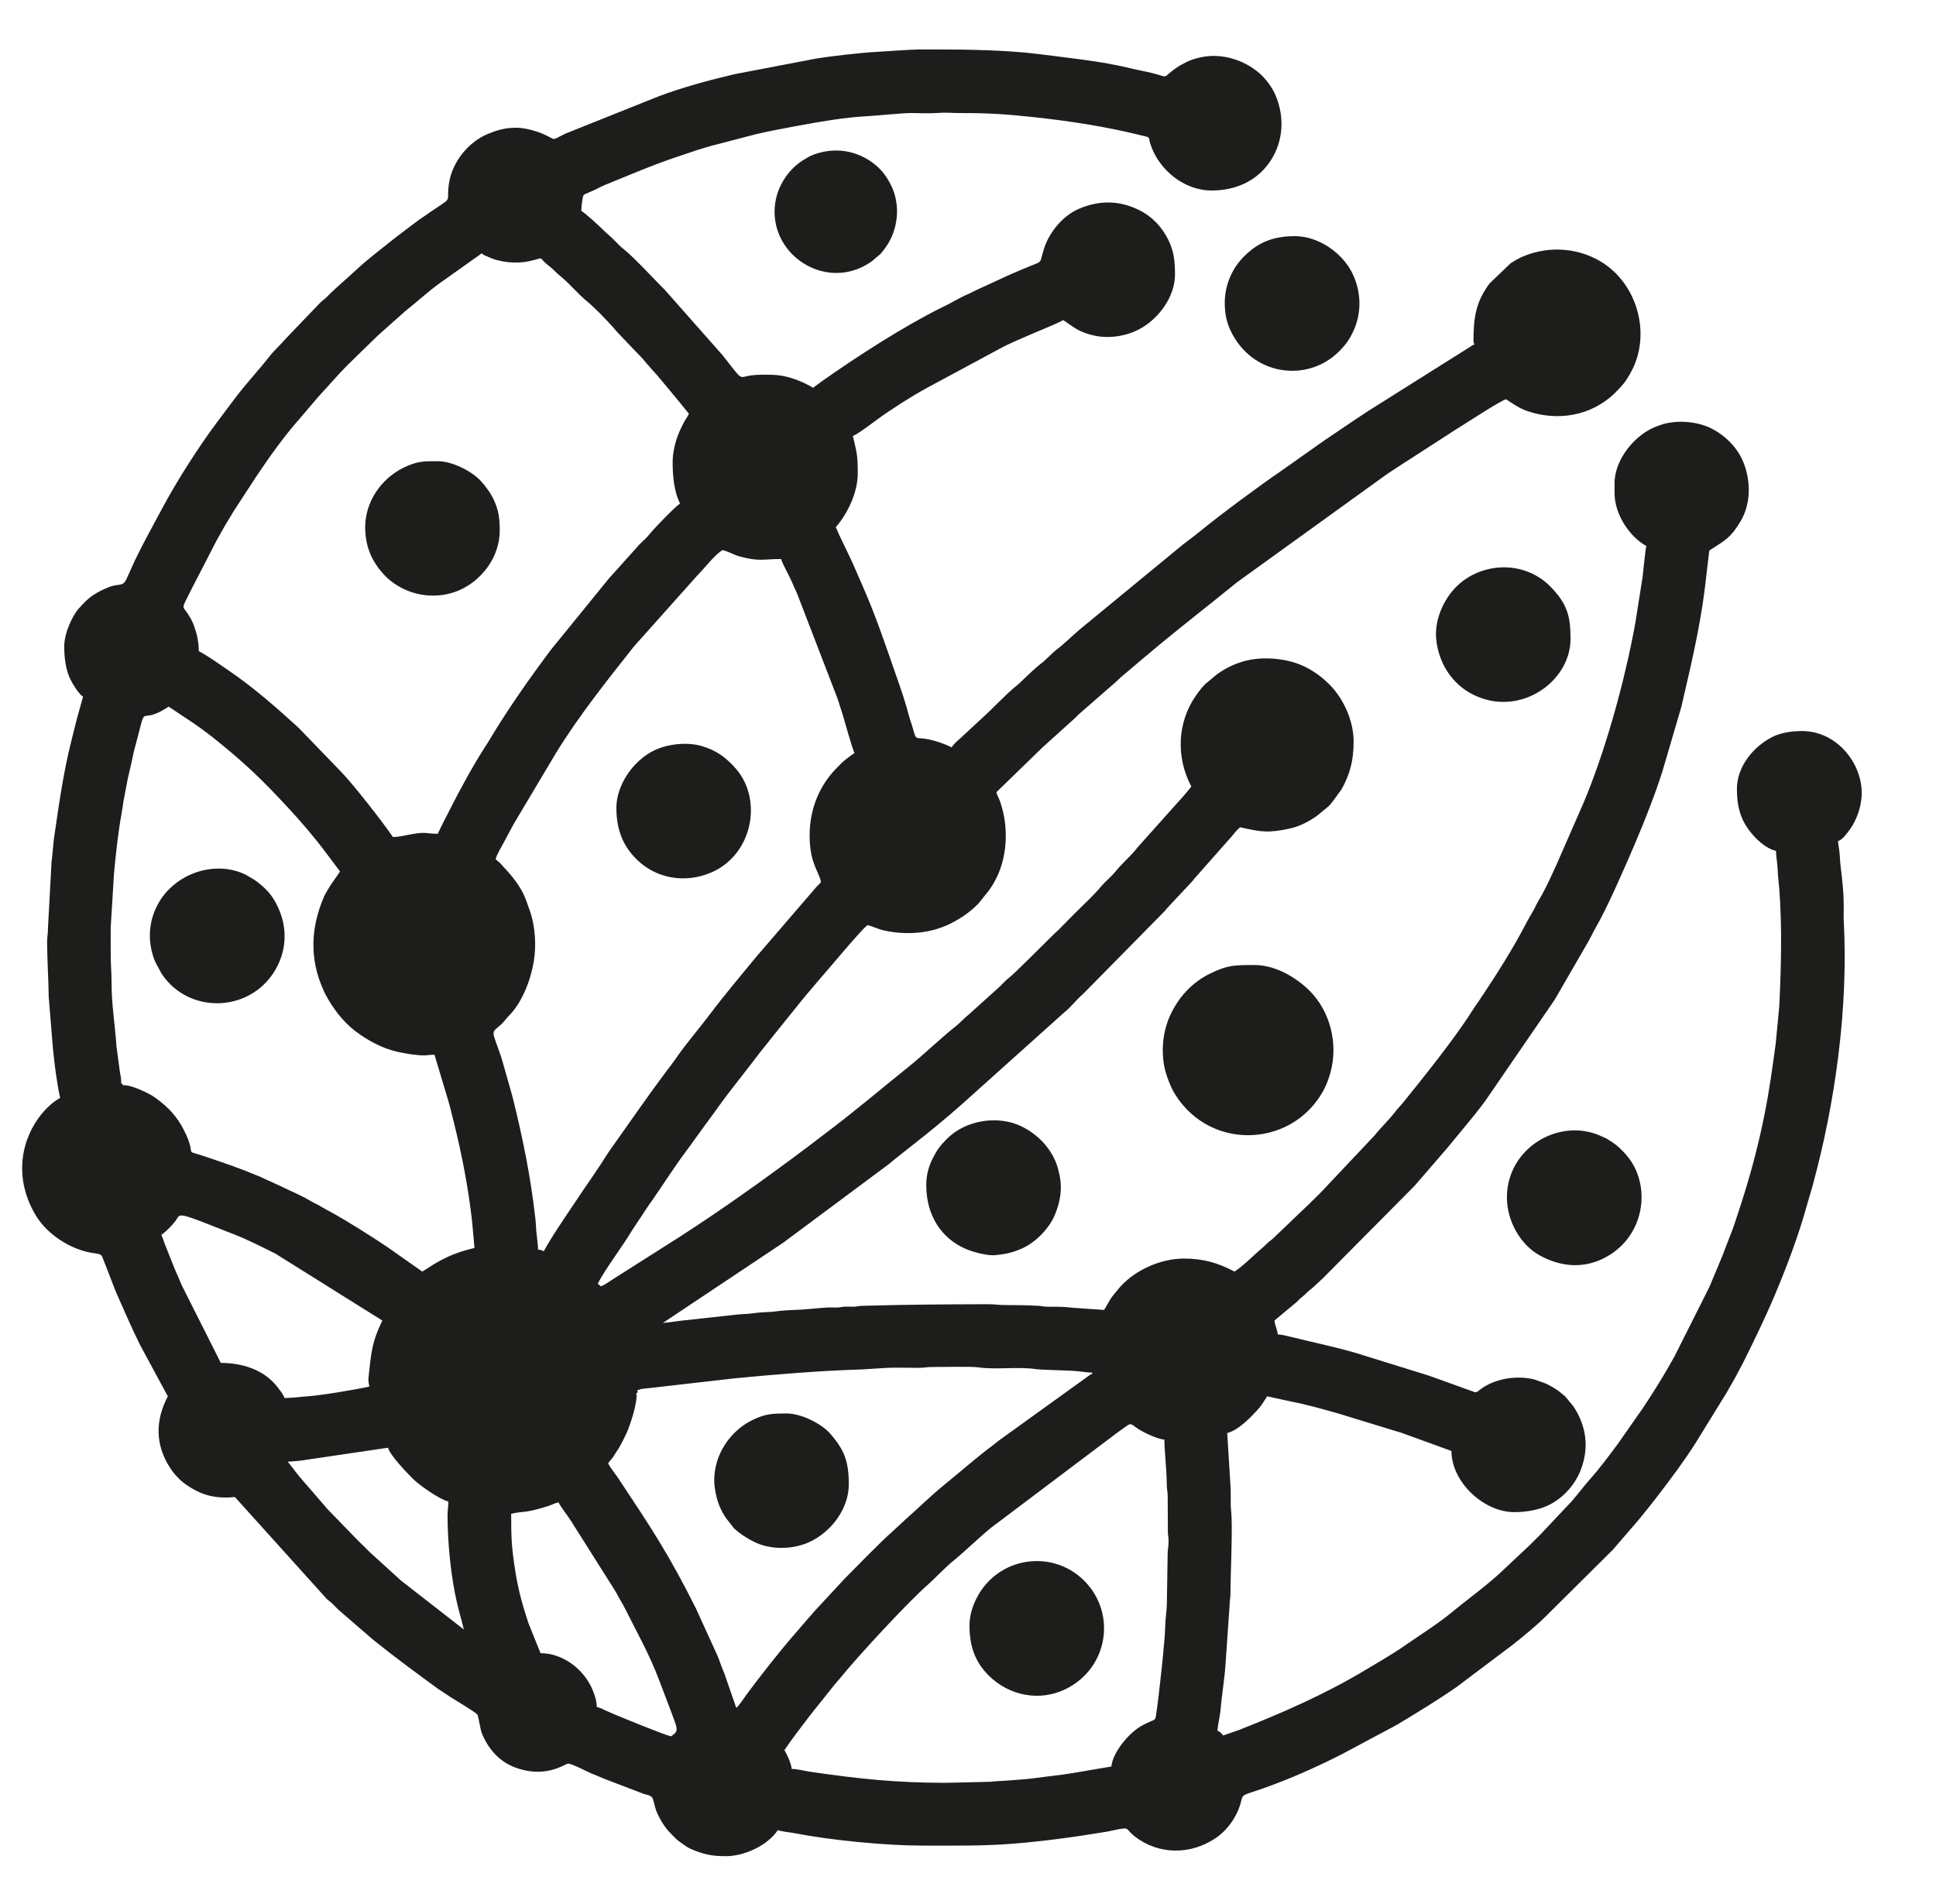 <?xml version="1.0" encoding="UTF-8"?> <svg xmlns="http://www.w3.org/2000/svg" width="61" height="60" viewBox="0 0 61 60" fill="none"><g clip-path="url(#clip0_119_2486)"><mask id="mask0_119_2486" style="mask-type:luminance" maskUnits="userSpaceOnUse" x="-26" y="0" width="111" height="86"><path d="M-25.505 -2.67029e-05H84.878V85.296H-25.505V-2.67029e-05Z" fill="white"></path></mask><g mask="url(#mask0_119_2486)"><path fill-rule="evenodd" clip-rule="evenodd" d="M35.018 55.667L33.81 55.872C33.397 55.942 32.978 55.98 32.54 56.041C32.325 56.072 32.076 56.079 31.879 56.099C31.652 56.123 31.409 56.12 31.208 56.148L29.802 56.181C28.238 56.181 27.059 56.056 25.525 55.832C25.325 55.803 25.133 55.744 24.945 55.744C24.931 55.57 24.792 55.269 24.714 55.153C24.984 54.749 25.267 54.398 25.555 54.015L26.285 53.101C26.343 53.027 26.384 52.989 26.439 52.921C27.064 52.148 28.64 50.456 29.236 49.937C29.413 49.782 29.815 49.365 30.003 49.214C30.338 48.947 30.854 48.446 31.237 48.135L35.208 45.143C35.683 44.814 35.556 44.822 35.85 45.02C36.027 45.139 36.485 45.359 36.688 45.364C36.688 45.734 36.758 46.26 36.764 46.804C36.766 46.952 36.792 46.997 36.792 47.162L36.798 48.312C36.85 48.689 36.79 48.759 36.79 49.011L36.766 50.529C36.764 50.749 36.715 51.023 36.714 51.248C36.713 51.65 36.506 53.535 36.429 54.02C36.391 54.254 36.419 54.15 36.02 54.356C35.565 54.591 35.054 55.236 35.018 55.667ZM3.875 34.204C3.851 34.143 3.872 34.163 3.815 34.136C3.832 33.998 3.788 33.877 3.774 33.749L3.67 32.979C3.626 32.3 3.511 31.646 3.515 30.951C3.516 30.661 3.489 30.418 3.489 30.103C3.489 29.812 3.485 29.518 3.488 29.228L3.59 27.557C3.636 27.006 3.732 26.156 3.834 25.617C3.859 25.488 3.875 25.349 3.892 25.239C3.916 25.091 3.938 25.024 3.963 24.872C4.029 24.468 4.122 24.164 4.194 23.793C4.221 23.652 4.252 23.559 4.281 23.444L4.462 22.751C4.576 22.368 4.565 22.767 5.314 22.267L6.1 22.791C6.371 22.978 6.61 23.158 6.863 23.363C7.751 24.083 8.275 24.587 9.071 25.446C9.496 25.905 9.906 26.383 10.28 26.884C10.332 26.953 10.371 27.01 10.424 27.075L10.71 27.456C10.693 27.52 10.447 27.822 10.333 28.031C10.286 28.117 10.251 28.158 10.214 28.245C9.781 29.24 9.75 30.235 10.195 31.208C10.21 31.242 10.225 31.279 10.243 31.314C10.476 31.758 10.798 32.19 11.197 32.493C11.578 32.781 12.025 33.031 12.524 33.145C12.756 33.198 13.159 33.264 13.38 33.258C13.457 33.255 13.565 33.237 13.69 33.237L14.111 34.641C14.184 34.886 14.243 35.14 14.302 35.375C14.56 36.408 14.752 37.423 14.874 38.476L14.95 39.326C14.626 39.402 14.344 39.493 14.067 39.626C13.922 39.696 13.816 39.752 13.682 39.832L13.305 40.071L12.189 39.286C11.654 38.93 10.948 38.481 10.41 38.187C10.309 38.132 10.209 38.079 10.114 38.021C10.004 37.954 9.907 37.918 9.795 37.851C9.456 37.648 9.149 37.533 8.834 37.374L8.181 37.076C7.553 36.813 7.093 36.656 6.432 36.435C5.738 36.202 6.237 36.495 5.802 35.626C5.585 35.194 5.31 34.895 4.917 34.61C4.806 34.529 4.738 34.491 4.611 34.428C4.479 34.362 4.042 34.163 3.875 34.204ZM28.969 1.558H29.369H29.57C30.543 1.558 31.82 1.585 32.739 1.705C33.696 1.83 34.687 1.924 35.609 2.149C35.737 2.18 35.845 2.205 35.988 2.233C36.975 2.427 36.515 2.527 37.048 2.149C37.164 2.067 37.251 2.022 37.39 1.952C37.505 1.894 37.66 1.846 37.792 1.815C38.535 1.635 39.314 1.937 39.766 2.387C39.929 2.549 40.097 2.78 40.194 3.012C40.678 4.169 40.156 5.346 39.198 5.79C38.892 5.932 38.548 6.003 38.178 6.003C37.303 6.003 36.51 5.349 36.248 4.542C36.183 4.342 36.249 4.337 36.084 4.295C36.029 4.281 35.975 4.27 35.938 4.261C34.819 3.984 33.684 3.81 32.53 3.687C31.679 3.596 31.119 3.561 30.264 3.563C29.96 3.563 29.812 3.537 29.518 3.561C29.285 3.58 28.963 3.563 28.722 3.562C28.404 3.561 27.63 3.647 27.258 3.666C26.641 3.696 25.763 3.846 25.162 3.959C24.692 4.047 24.265 4.124 23.835 4.225L22.571 4.554C22.141 4.661 21.766 4.798 21.357 4.934C20.568 5.197 19.83 5.517 19.064 5.827C18.969 5.866 18.887 5.91 18.787 5.961C18.692 6.009 18.609 6.038 18.52 6.08C18.39 6.14 18.375 6.119 18.351 6.295C18.334 6.415 18.316 6.533 18.316 6.646C18.432 6.707 18.891 7.129 19.003 7.243C19.121 7.362 19.221 7.435 19.337 7.551C19.45 7.665 19.537 7.764 19.666 7.864C19.95 8.082 20.649 8.84 20.956 9.144L22.764 11.19C23.442 12.046 23.251 11.888 23.655 11.831C23.858 11.802 24.096 11.807 24.302 11.81C24.746 11.816 25.144 11.962 25.519 12.161L25.613 12.221C25.706 12.159 25.801 12.082 25.896 12.015C27 11.236 28.447 10.301 29.647 9.703C29.747 9.653 29.859 9.603 29.954 9.548C30.017 9.511 30.028 9.504 30.105 9.467C30.156 9.442 30.19 9.419 30.255 9.386C30.319 9.353 30.362 9.33 30.427 9.3C30.495 9.269 30.523 9.265 30.587 9.229C30.698 9.168 30.784 9.136 30.898 9.078L31.532 8.787C31.752 8.681 31.946 8.601 32.173 8.503C32.947 8.169 32.714 8.384 32.901 7.817C33.067 7.313 33.487 6.802 33.982 6.586C34.625 6.306 35.261 6.307 35.892 6.62C36.311 6.828 36.621 7.162 36.826 7.587C36.991 7.933 37.022 8.255 37.022 8.65C37.022 9.36 36.503 10.045 35.912 10.366C35.512 10.584 34.961 10.684 34.48 10.575C33.986 10.464 33.868 10.333 33.502 10.088C33.23 10.232 32.895 10.358 32.61 10.481C32.287 10.62 31.794 10.826 31.499 10.989L29.211 12.221C28.749 12.47 28.044 12.921 27.64 13.219C27.504 13.319 26.996 13.704 26.872 13.737C27.002 14.294 27.026 14.332 27.026 14.919C27.026 15.515 26.715 16.174 26.333 16.614C26.375 16.694 26.399 16.761 26.436 16.845L26.761 17.522C26.909 17.829 27.023 18.115 27.164 18.43C27.585 19.373 27.908 20.35 28.25 21.326C28.395 21.741 28.534 22.146 28.645 22.575C28.669 22.669 28.697 22.736 28.726 22.829C28.927 23.484 28.731 23.125 29.523 23.368C29.668 23.412 29.86 23.487 29.982 23.551C30.055 23.441 30.169 23.341 30.273 23.252L30.913 22.658C31.208 22.398 31.679 21.899 31.968 21.658C32.024 21.61 32.038 21.609 32.096 21.554C32.298 21.359 32.594 21.069 32.808 20.905C32.97 20.782 33.133 20.593 33.296 20.468C33.551 20.273 33.778 20.041 34.023 19.834L37.279 17.154C37.447 17.025 37.62 16.9 37.787 16.763C38.443 16.224 39.702 15.292 40.409 14.811L41.478 14.055C41.576 13.987 41.66 13.93 41.75 13.865L42.562 13.315C42.752 13.189 42.912 13.082 43.102 12.956L46.319 10.931C46.382 10.889 46.38 10.879 46.453 10.859C46.439 10.802 46.427 10.8 46.427 10.731C46.427 9.995 46.506 9.503 46.937 8.929L47.593 8.3C47.723 8.213 47.856 8.136 48.009 8.073C48.838 7.729 49.811 7.81 50.559 8.32C51.588 9.023 51.999 10.492 51.438 11.631C51.339 11.833 51.205 12.054 51.046 12.215L50.87 12.399C50.867 12.402 50.861 12.408 50.857 12.411C50.853 12.415 50.848 12.42 50.844 12.424C50.105 13.107 49.087 13.278 48.132 12.957C47.871 12.869 47.672 12.726 47.455 12.581C47.279 12.622 46.086 13.406 45.774 13.597L44.166 14.636C43.987 14.755 43.8 14.871 43.626 14.995L38.983 18.344C38.079 19.08 37.161 19.788 36.269 20.537C36.181 20.611 36.121 20.666 36.031 20.736L35.308 21.349C35.259 21.39 35.239 21.421 35.19 21.462L34.01 22.492C33.964 22.532 33.939 22.564 33.894 22.608L32.841 23.559C32.798 23.598 32.778 23.62 32.737 23.66L31.395 24.964C31.42 25.071 31.476 25.155 31.512 25.259C31.799 26.084 31.745 27.08 31.317 27.815C31.278 27.882 31.215 27.984 31.167 28.051L30.836 28.465C30.58 28.732 30.285 28.935 29.956 29.101C29.319 29.422 28.548 29.479 27.838 29.317C27.639 29.271 27.507 29.192 27.335 29.152C27.204 29.239 26.564 29.993 26.443 30.136C25.97 30.696 25.486 31.233 25.033 31.81C24.841 32.054 24.664 32.262 24.471 32.507L23.924 33.193C23.83 33.319 23.748 33.419 23.657 33.542L23.117 34.236C22.792 34.642 22.502 35.075 22.188 35.491L21.671 36.206C21.267 36.738 20.916 37.301 20.536 37.847C20.504 37.893 20.496 37.898 20.47 37.935L19.917 38.769C19.638 39.246 19.069 39.986 18.834 40.452L18.932 40.534C19.031 40.508 19.177 40.394 19.274 40.336L21.427 38.968C22.775 38.098 24.083 37.165 25.367 36.203C25.583 36.041 25.767 35.897 25.98 35.737C26.898 35.048 27.77 34.308 28.663 33.589C29.1 33.237 29.73 32.638 30.099 32.353C30.257 32.231 30.374 32.085 30.532 31.963L31.505 31.086C31.603 30.991 31.675 30.902 31.78 30.822C31.972 30.676 32.774 29.861 33.02 29.621L33.28 29.367C33.318 29.332 33.317 29.336 33.348 29.307C33.376 29.28 33.376 29.277 33.412 29.242L33.871 28.776C33.875 28.773 33.88 28.767 33.884 28.764C33.91 28.738 33.919 28.729 33.949 28.7C34.197 28.455 34.461 28.212 34.684 27.945C34.827 27.773 35.011 27.634 35.15 27.46C35.34 27.222 35.585 27.016 35.781 26.781C35.837 26.714 35.845 26.693 35.91 26.628L37.305 25.067C37.375 24.976 37.473 24.879 37.536 24.784C37.05 23.866 37.087 22.764 37.69 21.907C37.77 21.793 37.878 21.654 37.979 21.553L38.343 21.25C38.61 21.058 38.896 20.918 39.211 20.832C39.82 20.667 40.609 20.751 41.143 21.024C41.435 21.174 41.664 21.347 41.885 21.566C42.262 21.939 42.65 22.629 42.65 23.371C42.65 23.97 42.534 24.397 42.272 24.87L42.002 25.241C41.943 25.308 41.929 25.343 41.86 25.408L41.508 25.699C41.252 25.883 40.951 26.042 40.635 26.11C39.974 26.253 39.734 26.222 39.078 26.069C38.988 26.13 38.888 26.26 38.817 26.348L37.696 27.616C37.636 27.677 37.632 27.695 37.58 27.757L36.81 28.58C36.781 28.61 36.777 28.615 36.749 28.648L36.702 28.704C36.699 28.708 36.694 28.714 36.691 28.718L34.128 31.32C33.917 31.5 33.748 31.732 33.531 31.905L30.335 34.773C29.818 35.233 29.28 35.674 28.734 36.1L28.304 36.441C28.194 36.522 28.111 36.6 28.006 36.684L24.677 39.161L20.885 41.69C21.037 41.677 21.238 41.648 21.41 41.624L22.939 41.456C23.084 41.442 23.304 41.412 23.455 41.408C23.638 41.402 23.806 41.371 23.971 41.358C24.139 41.345 24.33 41.344 24.497 41.319C24.628 41.3 24.9 41.281 25.022 41.279C25.354 41.274 25.746 41.219 26.076 41.202C26.166 41.197 26.267 41.204 26.36 41.203C26.492 41.201 26.501 41.182 26.615 41.176C26.707 41.171 26.807 41.18 26.899 41.177C27.026 41.173 27.027 41.154 27.154 41.15C28.465 41.111 29.815 41.102 31.138 41.099C31.349 41.099 31.462 41.126 31.651 41.125C32.032 41.124 32.363 41.13 32.731 41.15C32.846 41.157 32.854 41.176 32.987 41.177C33.249 41.18 33.506 41.172 33.778 41.209L34.787 41.279C34.859 41.171 34.914 41.056 34.987 40.94C35.061 40.822 35.13 40.758 35.212 40.651C35.655 40.085 36.504 39.66 37.305 39.66C37.921 39.66 38.385 39.8 38.898 40.071C39.206 39.865 39.462 39.588 39.744 39.35C39.748 39.346 39.754 39.341 39.758 39.338C39.762 39.334 39.768 39.33 39.772 39.326C39.776 39.323 39.782 39.318 39.786 39.315L39.958 39.153C40.02 39.095 40.049 39.086 40.113 39.025L41.256 37.933C41.309 37.879 41.342 37.844 41.398 37.793L41.567 37.628C41.571 37.624 41.576 37.618 41.58 37.615L43.314 35.777C43.517 35.522 43.759 35.296 43.96 35.036C44.038 34.934 44.136 34.835 44.221 34.731C44.829 33.98 45.865 32.687 46.383 31.858C46.459 31.737 46.532 31.64 46.612 31.521C47.138 30.732 47.661 29.918 48.097 29.075C48.157 28.959 48.237 28.826 48.302 28.714C48.373 28.591 48.42 28.474 48.498 28.345C48.708 27.994 48.879 27.601 49.051 27.229L49.903 25.28C50.546 23.754 51.115 21.727 51.435 20.106C51.468 19.94 51.496 19.811 51.526 19.631L51.754 18.189C51.785 17.95 51.83 17.396 51.874 17.205C51.399 16.953 50.872 16.261 50.872 15.535V15.227C50.872 14.469 51.529 13.675 52.211 13.431C52.366 13.376 52.416 13.35 52.612 13.318C53.049 13.247 53.551 13.315 53.913 13.497C54.358 13.72 54.74 14.097 54.929 14.562C55.173 15.162 55.172 15.882 54.835 16.44C54.524 16.954 54.358 17.022 53.927 17.305C53.849 17.355 53.885 17.307 53.852 17.384L53.717 18.534C53.557 19.825 53.259 21.05 52.973 22.286L52.46 24.034C52.263 24.755 51.812 25.891 51.508 26.602C51.213 27.288 50.655 28.585 50.28 29.228C50.202 29.363 50.14 29.502 50.058 29.648L48.985 31.505L46.894 34.553C46.597 34.99 46.242 35.393 45.909 35.803C45.809 35.927 45.72 36.027 45.619 36.155L44.571 37.368L41.859 40.103C41.797 40.161 41.754 40.211 41.693 40.271L41.359 40.579C41.293 40.64 41.258 40.653 41.191 40.72C41.119 40.791 41.1 40.813 41.016 40.879C40.945 40.934 40.92 40.972 40.857 41.028L40.157 41.613C40.17 41.774 40.246 41.889 40.26 42.05C40.373 42.052 40.581 42.104 40.692 42.132C41.364 42.301 42.043 42.437 42.71 42.632L45.004 43.344C45.078 43.368 45.133 43.389 45.194 43.411L46.478 43.874C46.545 43.874 46.588 43.825 46.629 43.793C47.089 43.443 47.749 43.336 48.327 43.464L48.706 43.599C48.888 43.691 49.047 43.773 49.196 43.906C49.248 43.953 49.294 43.98 49.334 44.024L49.578 44.321C49.993 44.95 50.08 45.651 49.79 46.363C49.601 46.825 49.22 47.233 48.765 47.445C48.469 47.583 48.087 47.651 47.712 47.651C46.749 47.651 45.733 46.703 45.733 45.724L44.15 45.148C44.082 45.125 44.042 45.118 43.972 45.095L42.181 44.547C41.689 44.409 41.204 44.267 40.686 44.167L39.926 44.002C39.852 44.112 39.761 44.27 39.675 44.368C39.441 44.633 39.023 45.075 38.667 45.158L38.768 46.778C38.792 47.061 38.762 47.364 38.792 47.629C38.844 48.094 38.768 49.74 38.77 50.195C38.771 50.365 38.743 50.416 38.743 50.579L38.615 52.429C38.585 52.921 38.498 53.383 38.459 53.866C38.442 54.084 38.376 54.32 38.358 54.536C38.454 54.587 38.478 54.601 38.538 54.69L39.034 54.518C40.407 53.977 41.758 53.385 43.024 52.624C43.435 52.376 43.852 52.142 44.246 51.868C44.754 51.515 45.287 51.185 45.765 50.791C46.301 50.348 46.883 49.939 47.385 49.456L48.219 48.672C48.336 48.554 48.436 48.456 48.553 48.338L49.35 47.49C49.622 47.222 49.84 46.903 50.095 46.617C50.409 46.266 50.675 45.901 50.957 45.526L51.761 44.377C52.113 43.85 52.444 43.315 52.756 42.752L53.856 40.563C54.039 40.115 54.25 39.652 54.415 39.194L54.602 38.713C54.657 38.559 54.706 38.4 54.762 38.231C55.1 37.218 55.375 36.226 55.59 35.154C55.756 34.322 55.837 33.703 55.949 32.892L56.063 31.695C56.12 30.486 56.154 29.207 56.061 27.997C56.047 27.811 56.017 27.611 56.012 27.405C56.007 27.209 55.96 27.028 55.96 26.814C55.627 26.736 55.308 26.427 55.115 26.168C54.819 25.771 54.727 25.37 54.727 24.861C54.727 24.146 55.26 23.512 55.857 23.217C56.114 23.089 56.455 23.037 56.782 23.037C57.829 23.037 58.619 23.976 58.658 24.916V25.064C58.641 25.435 58.501 25.842 58.288 26.136C58.205 26.249 58.047 26.47 57.913 26.506C57.923 26.634 57.953 26.774 57.965 26.916C57.975 27.03 57.98 27.193 57.997 27.321C58.05 27.716 58.093 28.177 58.094 28.56C58.094 28.701 58.085 28.86 58.093 28.998C58.242 31.77 57.826 34.755 57.111 37.369C57.06 37.555 56.989 37.774 56.937 37.965C56.672 38.929 56.311 39.883 55.923 40.806C55.621 41.525 55.285 42.211 54.941 42.906L54.674 43.41C54.581 43.57 54.486 43.741 54.394 43.901L53.434 45.459C53.067 46.039 52.65 46.593 52.234 47.136C52.121 47.283 52.015 47.42 51.894 47.568C51.774 47.715 51.673 47.849 51.547 47.991L50.821 48.833L48.694 50.945C48.4 51.238 47.976 51.583 47.657 51.835L45.898 53.159C45.287 53.583 44.647 53.973 44.01 54.355L42.252 55.294C41.466 55.691 40.669 56.047 39.833 56.344C39.153 56.586 39.166 56.516 39.103 56.771C38.994 57.22 38.691 57.656 38.318 57.913C37.531 58.455 36.513 58.462 35.748 57.866C35.685 57.817 35.658 57.783 35.601 57.73C35.556 57.687 35.521 57.619 35.455 57.619C35.283 57.619 35.037 57.694 34.864 57.722C33.862 57.888 32.845 58.029 31.83 58.106C30.925 58.175 29.973 58.159 29.056 58.159C27.914 58.159 26.205 57.995 25.029 57.767C24.914 57.744 24.598 57.714 24.508 57.671C24.182 58.158 23.458 58.493 22.864 58.493C22.412 58.493 22.159 58.428 21.795 58.277C21.653 58.218 21.562 58.14 21.445 58.061C21.32 57.977 21.266 57.909 21.162 57.806C20.967 57.612 20.838 57.413 20.713 57.149C20.655 57.025 20.615 56.847 20.581 56.716C20.54 56.556 20.391 56.574 20.243 56.515L19.035 56.052C18.898 55.998 18.801 55.95 18.653 55.894C18.551 55.856 17.987 55.555 17.892 55.577C17.77 55.605 17.152 56.062 16.193 55.682C15.712 55.491 15.372 55.094 15.18 54.614C15.135 54.502 15.074 54.075 15.043 54.032C14.986 53.955 14.375 53.594 14.203 53.484L13.786 53.208C13.107 52.711 12.435 52.219 11.781 51.692C11.702 51.629 11.657 51.583 11.587 51.526L10.664 50.728C10.598 50.666 10.55 50.612 10.485 50.547C10.41 50.472 10.365 50.452 10.291 50.381L7.465 47.245C7.382 47.142 7.403 47.181 7.243 47.188C6.648 47.211 6.284 47.067 5.883 46.798C5.683 46.664 5.497 46.466 5.365 46.264C4.885 45.533 4.89 44.754 5.288 44.002L4.414 42.384C4.137 41.829 3.895 41.256 3.643 40.689L3.241 39.651C3.24 39.646 3.21 39.582 3.209 39.581C3.165 39.517 3.09 39.51 3.009 39.498C2.972 39.492 2.937 39.488 2.875 39.477C2.204 39.361 1.491 38.896 1.136 38.314C0.728 37.645 0.578 36.866 0.802 36.074C0.836 35.952 0.877 35.859 0.919 35.755C1.095 35.319 1.485 34.817 1.896 34.599C1.793 34.159 1.712 33.483 1.669 33.053L1.535 31.414C1.529 30.843 1.487 30.277 1.484 29.691C1.483 29.512 1.512 29.442 1.511 29.255L1.624 27.159C1.661 26.894 1.673 26.608 1.708 26.369C1.857 25.357 1.995 24.349 2.245 23.361C2.31 23.105 2.361 22.895 2.425 22.641L2.616 21.958C2.487 21.872 2.295 21.568 2.217 21.406C2.067 21.092 2.024 20.725 2.024 20.365C2.024 19.952 2.282 19.398 2.481 19.177C2.606 19.038 2.748 18.881 2.903 18.777C3.082 18.656 3.226 18.582 3.445 18.497C3.77 18.37 3.866 18.513 3.995 18.225L4.251 17.659C4.518 17.104 4.813 16.578 5.099 16.041C5.566 15.165 6.256 14.081 6.859 13.278L7.376 12.588C7.745 12.094 8.149 11.669 8.489 11.234C8.645 11.033 8.82 10.889 8.98 10.697L10.086 9.542C10.166 9.465 10.222 9.434 10.305 9.35C10.612 9.039 10.937 8.774 11.255 8.476C11.574 8.178 11.93 7.914 12.269 7.639C12.43 7.509 12.566 7.405 12.732 7.281C12.894 7.159 13.044 7.04 13.202 6.928C14.427 6.063 14.018 6.527 14.152 5.746C14.266 5.083 14.759 4.475 15.375 4.219C15.638 4.111 15.9 4.025 16.26 4.025C16.548 4.025 16.903 4.132 17.116 4.223C17.547 4.408 17.332 4.452 17.81 4.213L20.746 3.038C21.497 2.753 22.375 2.518 23.153 2.336L25.741 1.841C26.114 1.778 27.17 1.657 27.592 1.636C27.945 1.619 28.579 1.565 28.969 1.558ZM16.106 47.702C16.504 47.609 16.502 47.7 17.256 47.465C17.367 47.431 17.469 47.372 17.596 47.342C17.689 47.518 17.886 47.761 17.999 47.941L19.322 50.035C19.367 50.11 19.409 50.172 19.446 50.245C19.526 50.4 19.616 50.531 19.695 50.691C20.095 51.499 20.443 52.083 20.786 52.991L21.168 53.997C21.357 54.508 21.39 54.55 21.142 54.716C20.903 54.66 19.688 54.16 19.384 54.033C19.267 53.985 19.214 53.957 19.097 53.909C18.979 53.859 18.937 53.822 18.804 53.791C18.804 53.571 18.695 53.288 18.616 53.131C18.325 52.554 17.705 52.096 17.031 52.096L16.655 51.161C16.479 50.63 16.337 50.142 16.245 49.566C16.119 48.768 16.106 48.504 16.106 47.702ZM9.065 46.058C9.174 46.058 9.346 46.041 9.472 46.028L12.226 45.621C12.291 45.865 12.832 46.423 13.028 46.617C13.215 46.802 13.851 47.252 14.127 47.317C14.127 47.504 14.101 47.586 14.101 47.754C14.101 48.625 14.212 49.724 14.405 50.534C14.472 50.818 14.551 51.075 14.615 51.35L12.651 49.82C12.647 49.817 12.641 49.812 12.637 49.809L11.641 48.903C11.524 48.786 11.426 48.682 11.305 48.572L10.305 47.542C10.24 47.472 10.224 47.433 10.151 47.362L9.675 46.809C9.562 46.688 9.477 46.574 9.368 46.449L9.065 46.058ZM20.191 43.772L23.144 43.435C24.405 43.312 25.857 43.193 27.13 43.155L28.002 43.102C28.314 43.093 28.641 43.105 28.955 43.104C29.122 43.104 29.202 43.076 29.39 43.077C29.719 43.079 30.61 43.057 30.819 43.088C31.352 43.169 32.092 43.061 32.639 43.144C32.842 43.174 33.758 43.182 33.983 43.213C34.072 43.225 34.329 43.255 34.427 43.257C34.363 43.344 34.43 43.27 34.342 43.327L31.475 45.393C31.399 45.451 31.354 45.492 31.274 45.551C30.806 45.898 30.235 46.399 29.772 46.774C29.343 47.121 28.922 47.537 28.523 47.888L28.163 48.222C27.71 48.621 27.078 49.282 26.622 49.738L25.633 50.805C25.568 50.877 25.553 50.911 25.478 50.984L25.002 51.536C24.556 52.048 23.891 52.898 23.502 53.427C23.43 53.526 23.283 53.76 23.198 53.817L22.821 52.729C22.743 52.556 22.694 52.39 22.622 52.209L21.93 50.691C21.069 48.969 20.511 48.136 19.462 46.556C19.404 46.469 19.186 46.195 19.163 46.109C19.212 46.037 19.276 45.977 19.332 45.892C19.365 45.842 19.368 45.831 19.402 45.782C19.537 45.591 19.644 45.367 19.746 45.15C19.839 44.952 20.106 44.172 20.049 43.9C20.093 43.856 20.089 43.968 20.089 43.797C20.103 43.797 20.131 43.797 20.138 43.795C20.182 43.783 20.168 43.786 20.191 43.772ZM5.082 38.915C5.228 38.817 5.434 38.604 5.534 38.468C5.676 38.278 5.541 38.176 6.591 38.589L7.457 38.93C7.8 39.065 8.342 39.337 8.68 39.506L12.046 41.613C11.691 42.353 11.697 42.671 11.613 43.39C11.595 43.538 11.626 43.586 11.635 43.694C11.264 43.78 10.107 43.976 9.682 44.002C9.431 44.018 9.248 44.054 8.962 44.054C8.941 43.974 8.87 43.878 8.82 43.811C8.764 43.738 8.707 43.661 8.648 43.597C8.239 43.151 7.621 42.949 6.958 42.949L5.728 40.505C5.652 40.318 5.583 40.171 5.504 39.984L5.189 39.194C5.149 39.087 5.132 39.009 5.082 38.915ZM25.51 26.326C25.51 27.189 25.789 27.441 25.87 27.79C25.823 27.861 25.781 27.887 25.722 27.951L23.809 30.174C23.331 30.76 22.841 31.334 22.387 31.938C22.022 32.423 21.624 32.875 21.281 33.376C21.194 33.503 21.108 33.608 21.017 33.729C20.424 34.519 19.864 35.336 19.292 36.141C19.246 36.206 19.201 36.265 19.155 36.338C18.832 36.855 18.473 37.353 18.136 37.862C17.867 38.267 17.369 38.985 17.134 39.429C17.077 39.402 17.032 39.384 16.954 39.378C16.954 39.27 16.922 39.005 16.91 38.908C16.888 38.745 16.89 38.592 16.872 38.432C16.727 37.104 16.465 35.825 16.142 34.537L15.801 33.337C15.493 32.428 15.452 32.579 15.778 32.293C15.882 32.202 15.926 32.12 16.022 32.023C16.455 31.589 16.717 30.897 16.818 30.301C16.901 29.808 16.865 29.239 16.719 28.77L16.584 28.391C16.46 28.036 16.237 27.732 15.997 27.462L15.753 27.193C15.693 27.136 15.658 27.126 15.618 27.071C15.651 26.928 15.798 26.692 15.871 26.553L16.148 26.035C16.188 25.957 16.203 25.942 16.242 25.872L17.527 23.714C18.254 22.538 19.116 21.457 19.971 20.376L21.958 18.149C22.208 17.9 22.479 17.523 22.761 17.334C22.959 17.38 23.119 17.484 23.305 17.535C23.929 17.704 24.049 17.616 24.611 17.616C24.641 17.743 24.888 18.183 24.949 18.332C24.993 18.44 25.052 18.57 25.108 18.687L26.351 21.914C26.378 21.991 26.4 22.036 26.425 22.123C26.47 22.285 26.504 22.351 26.549 22.513C26.608 22.722 26.854 23.587 26.924 23.731C26.817 23.802 26.74 23.86 26.641 23.936C26.543 24.012 26.469 24.096 26.378 24.187C25.838 24.724 25.51 25.465 25.51 26.326ZM21.194 14.559C21.194 15.027 21.241 15.485 21.425 15.869C21.261 15.979 20.627 16.631 20.452 16.849C20.329 17.004 20.156 17.127 20.037 17.282L19.234 18.175C19.169 18.241 19.162 18.26 19.105 18.328L17.457 20.355C17.407 20.418 17.381 20.446 17.332 20.512C16.645 21.429 15.986 22.373 15.397 23.357C15.354 23.43 15.331 23.464 15.288 23.53C14.921 24.097 14.477 24.907 14.17 25.521C14.102 25.656 14.048 25.766 13.978 25.895C13.941 25.963 13.926 26.011 13.885 26.084C13.845 26.157 13.828 26.208 13.793 26.275C13.631 26.275 13.556 26.261 13.431 26.25C13.087 26.22 12.7 26.377 12.38 26.377C12.078 25.927 11.093 24.666 10.729 24.302L9.404 22.93C8.696 22.285 7.979 21.654 7.184 21.115C6.889 20.915 6.581 20.687 6.264 20.52C6.264 20.221 6.2 19.971 6.12 19.739C6.064 19.575 5.976 19.42 5.879 19.286C5.748 19.104 5.726 19.18 5.964 18.704C6.003 18.626 6.03 18.578 6.068 18.499L6.837 17.008C6.92 16.86 6.989 16.746 7.07 16.597C7.151 16.448 7.226 16.346 7.31 16.195C7.352 16.118 7.383 16.082 7.429 16.006L8.068 15.027C8.468 14.426 8.964 13.729 9.444 13.191L10.035 12.497C10.345 12.164 10.637 11.819 10.96 11.495L11.845 10.632C11.882 10.598 11.9 10.581 11.937 10.545L12.78 9.795C13.139 9.515 13.475 9.197 13.844 8.932L15.181 7.982C15.185 7.986 15.193 7.985 15.195 7.993C15.207 8.031 15.327 8.069 15.36 8.085C15.737 8.27 16.264 8.322 16.686 8.228C17.215 8.11 16.902 8.079 17.314 8.393C17.436 8.486 17.52 8.593 17.651 8.697C17.933 8.922 18.186 9.237 18.469 9.473C18.778 9.73 19.064 10.034 19.333 10.331C19.363 10.364 19.347 10.346 19.368 10.372C19.397 10.406 19.403 10.417 19.439 10.455L19.915 10.956C20.066 11.119 20.236 11.273 20.371 11.45L20.673 11.79C20.743 11.86 20.761 11.9 20.827 11.97L21.41 12.672C21.465 12.742 21.505 12.791 21.559 12.857C21.607 12.915 21.671 12.989 21.707 13.043C21.648 13.156 21.587 13.231 21.527 13.351C21.468 13.472 21.42 13.564 21.366 13.703C21.279 13.923 21.194 14.265 21.194 14.559ZM36.637 33.083C36.637 33.554 36.73 33.846 36.879 34.203C37.001 34.495 37.22 34.784 37.427 34.991C38.59 36.154 40.526 35.99 41.486 34.695C41.701 34.405 41.818 34.157 41.916 33.814C42.174 32.906 41.917 31.868 41.256 31.214C40.836 30.799 40.182 30.411 39.54 30.411C38.922 30.411 38.679 30.404 38.101 30.693C37.538 30.976 37.115 31.448 36.859 32.021C36.731 32.308 36.637 32.679 36.637 33.083ZM19.421 25.452C19.421 26.157 19.635 26.66 20.056 27.078C20.666 27.684 21.581 27.851 22.413 27.493C23.705 26.938 24.05 25.205 23.178 24.213C22.874 23.867 22.556 23.633 22.089 23.504C21.634 23.379 21.055 23.443 20.636 23.636C19.964 23.948 19.421 24.731 19.421 25.452ZM11.506 16.614C11.506 17.17 11.684 17.62 12.012 18.01C12.145 18.167 12.247 18.266 12.427 18.391C13.021 18.802 13.813 18.892 14.487 18.593C15.169 18.289 15.746 17.565 15.746 16.717C15.746 16.341 15.711 16.078 15.558 15.749C15.459 15.537 15.305 15.326 15.149 15.156C14.866 14.847 14.247 14.533 13.793 14.533C13.343 14.533 13.127 14.532 12.697 14.747C11.998 15.097 11.506 15.824 11.506 16.614ZM45.245 19.98C45.245 20.394 45.396 20.848 45.604 21.162C45.812 21.476 46.072 21.718 46.418 21.89C47.881 22.62 49.485 21.486 49.485 20.134C49.485 19.413 49.383 19.023 48.836 18.47C48.661 18.294 48.462 18.159 48.226 18.053C47.439 17.701 46.48 17.894 45.886 18.489C45.517 18.858 45.245 19.429 45.245 19.98ZM29.185 37.348C29.185 38.294 29.655 39.033 30.455 39.367C30.678 39.46 31.074 39.563 31.316 39.556C31.425 39.553 31.654 39.516 31.765 39.491C31.952 39.447 32.026 39.416 32.17 39.356C32.607 39.174 33.044 38.732 33.227 38.306C33.41 37.881 33.486 37.434 33.369 36.967C33.354 36.909 33.339 36.831 33.317 36.762C33.14 36.202 32.712 35.755 32.192 35.498C31.453 35.133 30.424 35.292 29.834 35.89C29.626 36.099 29.528 36.227 29.39 36.5C29.273 36.733 29.185 36.998 29.185 37.348ZM22.504 46.649C22.504 46.807 22.531 46.965 22.561 47.105C22.622 47.384 22.722 47.62 22.889 47.856L23.126 48.159C23.314 48.334 23.523 48.467 23.754 48.584C24.267 48.845 24.964 48.834 25.485 48.601C26.179 48.291 26.744 47.552 26.744 46.777C26.744 46.052 26.605 45.69 26.159 45.178C25.887 44.865 25.247 44.542 24.791 44.542C24.339 44.542 24.112 44.548 23.694 44.756C23.021 45.09 22.504 45.816 22.504 46.649ZM30.547 51.222C30.547 51.907 30.74 52.388 31.153 52.8C31.803 53.446 32.765 53.626 33.579 53.226C34.916 52.571 35.19 50.843 34.164 49.815C33.146 48.795 31.417 49.06 30.761 50.382C30.65 50.605 30.547 50.901 30.547 51.222ZM38.59 9.549C38.59 9.892 38.653 10.16 38.765 10.401C39.431 11.839 41.19 12.079 42.194 11.071C42.383 10.881 42.488 10.746 42.615 10.491C42.91 9.903 42.902 9.22 42.619 8.629C42.305 7.973 41.551 7.442 40.8 7.442C40.13 7.442 39.654 7.626 39.2 8.078C38.874 8.402 38.59 8.91 38.59 9.549ZM47.48 37.733C47.48 38.475 47.903 39.229 48.525 39.567C49.15 39.906 49.836 39.986 50.496 39.669C51.848 39.02 52.069 37.321 51.226 36.378L51.152 36.297C51.149 36.293 51.144 36.288 51.14 36.284C51.136 36.28 51.131 36.275 51.127 36.271C50.966 36.103 50.853 36.023 50.652 35.899C50.584 35.857 50.551 35.85 50.478 35.815C49.159 35.184 47.48 36.161 47.48 37.733ZM4.722 29.486C4.722 29.805 4.804 30.128 4.911 30.351L5.092 30.684C5.977 32.019 8.015 31.905 8.748 30.429C9.102 29.717 9.016 28.915 8.572 28.258C8.43 28.047 8.134 27.783 7.909 27.662C7.845 27.628 7.813 27.601 7.747 27.567C6.992 27.187 5.983 27.368 5.333 28.015C5.007 28.34 4.722 28.847 4.722 29.486ZM24.405 6.671C24.405 8.143 26.091 9.157 27.418 8.27C27.486 8.224 27.488 8.222 27.547 8.168C27.721 8.012 27.711 8.064 27.9 7.802C28.303 7.246 28.383 6.465 28.081 5.849C27.922 5.526 27.732 5.287 27.433 5.083C26.87 4.7 26.176 4.639 25.547 4.909C25.475 4.94 25.468 4.954 25.399 4.992C24.809 5.315 24.405 5.972 24.405 6.671Z" fill="#1D1D1B"></path></g></g><defs><clipPath id="clip0_119_2486"><rect width="60.209" height="60" fill="white"></rect></clipPath></defs></svg> 
